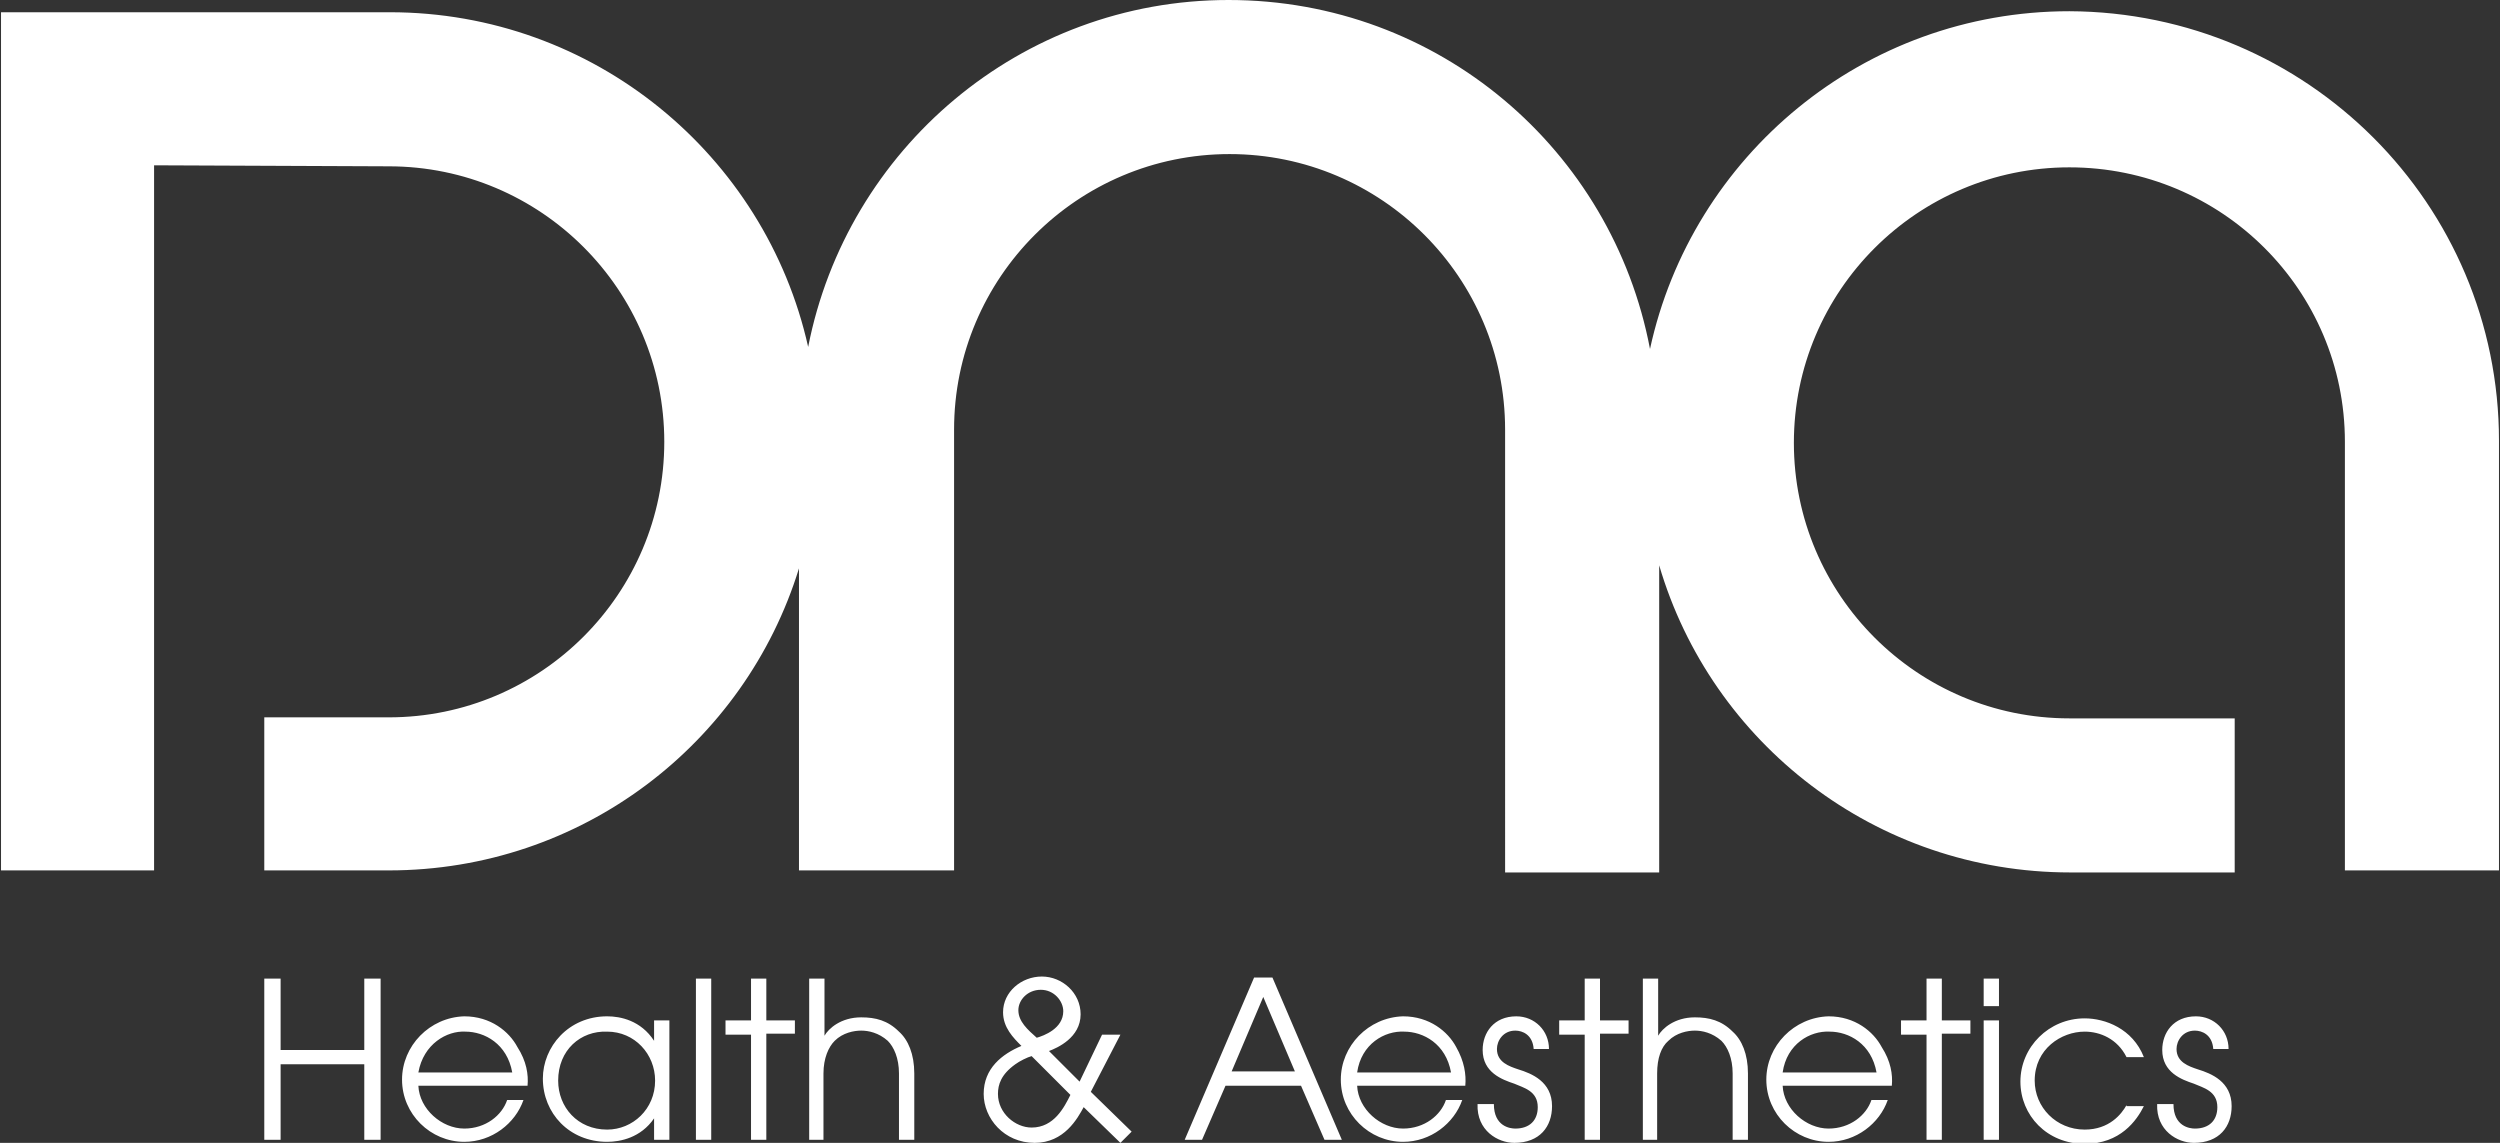 <?xml version="1.0" encoding="utf-8"?>
<!-- Generator: Adobe Illustrator 24.3.0, SVG Export Plug-In . SVG Version: 6.00 Build 0)  -->
<svg version="1.1" id="Layer_1" xmlns="http://www.w3.org/2000/svg" xmlns:xlink="http://www.w3.org/1999/xlink" x="0px" y="0px"
	 width="245px" height="112px" viewBox="0 0 245 112" style="enable-background:new 0 0 245 112;" xml:space="preserve">
<rect x="0" y="0" width="245" height="112" fill="#333333" stroke="none"/>
<style type="text/css">
	.st0{fill:#FFFFFF;}
</style>
<path class="st0" d="M244.9,43.2v42.1h-15.1V43.3c0-14.9-12.1-26.9-27-26.9c-14.9,0-27,12.1-27,27c0,14.9,12.1,27,27,27H219v15.1
	h-16.1c-19.1,0-35.2-12.7-40.3-30.1v30.1h-15.1V42.1c0-14.9-12.1-27-27-27c-14.9,0-27,12.1-27,27l0,43.2H78.3l0-29.6
	C73,72.9,57,85.3,38.1,85.3H25.9V70.3h12.2c14.9,0,27-12.1,27-27c0-14.9-12.1-27-27-27l-23-0.1v69.1H0.1V1.2h38.1
	c20,0,36.8,14,41,32.8C83,14.6,100,0,120.4,0c20.6,0,37.6,14.7,41.3,34.2c4.1-18.9,20.9-33.1,41.1-33.1
	C226.1,1.2,244.9,20,244.9,43.2z M25.9,111.7h1.6v-7.4h8.2v7.4h1.6V95.9h-1.6v7h-8.2v-7h-1.6V111.7L25.9,111.7z M51.7,106.4H41
	c0.1,2.3,2.3,4.2,4.5,4.2c2.1,0,3.7-1.3,4.2-2.8h1.6c-0.8,2.3-3.1,4.1-5.8,4.1c-3.3,0-6.1-2.7-6.1-6.1c0-3.3,2.7-6.1,6.1-6.2
	c2.6,0,4.4,1.5,5.2,3C51.6,104,51.8,105.3,51.7,106.4L51.7,106.4z M41,105.1h9.2c-0.5-2.8-2.7-4-4.6-4C43.8,101,41.5,102.3,41,105.1
	L41,105.1z M65.6,100v11.7h-1.5v-2.1h0c-1.3,1.9-3.3,2.3-4.6,2.3c-3.7,0-6.3-2.8-6.3-6.2c0-3.1,2.5-6.1,6.3-6.1
	c1.3,0,3.3,0.4,4.6,2.4h0V100H65.6L65.6,100z M54.7,105.9c0,2.6,1.9,4.8,4.8,4.8c2.5,0,4.7-2,4.7-4.8c0-2.6-2-4.8-4.7-4.8
	C56.9,101,54.7,102.9,54.7,105.9L54.7,105.9z M68.2,111.7h1.5V95.9h-1.5V111.7L68.2,111.7z M73.6,111.7h1.5v-10.4h2.8V100h-2.8v-4.1
	h-1.5v4.1h-2.5v1.4h2.5V111.7L73.6,111.7z M79.2,111.7h1.5v-6.5c0-1.5,0.5-2.6,1.1-3.2c0.8-0.8,1.9-1,2.6-1c0.7,0,1.7,0.2,2.6,1
	c0.6,0.6,1.1,1.7,1.1,3.2v6.5h1.5v-6.5c0-1.9-0.6-3.3-1.5-4.1c-1.1-1.1-2.3-1.4-3.7-1.4c-2,0-3.2,1.1-3.6,1.8h0v-5.6h-1.5V111.7
	L79.2,111.7z M108,101.4h1.8l-2.9,5.6l4,3.9l-1.1,1.1l-3.6-3.5c-0.6,1.1-1.9,3.5-4.8,3.5c-3,0-5-2.4-5-4.8c0-2.5,1.8-3.9,3.7-4.7
	c-0.8-0.8-1.8-1.8-1.8-3.3c0-2,1.8-3.5,3.8-3.5c2,0,3.8,1.6,3.8,3.7c0,2.3-2.3,3.3-3.1,3.6l3,3L108,101.4L108,101.4z M104.9,107.3
	l-3.8-3.8c-0.4,0.1-1.2,0.5-1.6,0.8c-1.4,1-1.7,2-1.7,2.9c0,1.9,1.7,3.3,3.3,3.3C103.3,110.5,104.3,108.5,104.9,107.3L104.9,107.3z
	 M104.2,99.1c0-1-0.9-2.1-2.2-2.1c-1.3,0-2.2,1-2.2,2c0,1.1,0.9,1.9,1.8,2.7C102.3,101.5,104.2,100.8,104.2,99.1L104.2,99.1z
	 M116.1,111.7l6.8-15.9h1.8l6.8,15.9h-1.7l-2.3-5.3h-7.4l-2.3,5.3H116.1L116.1,111.7z M123.8,97.7l-3.1,7.3h6.2L123.8,97.7
	L123.8,97.7z M143.6,106.4H133c0.1,2.3,2.3,4.2,4.5,4.2c2.1,0,3.7-1.3,4.2-2.8h1.6c-0.8,2.3-3.1,4.1-5.8,4.1c-3.3,0-6.1-2.7-6.1-6.1
	c0-3.3,2.7-6.1,6.1-6.2c2.6,0,4.4,1.5,5.2,3C143.5,104,143.7,105.3,143.6,106.4L143.6,106.4z M133,105.1h9.2c-0.5-2.8-2.7-4-4.6-4
	C135.7,101,133.4,102.3,133,105.1L133,105.1z M144.8,108.2c-0.1,2.6,2,3.8,3.6,3.8c2.5,0,3.7-1.6,3.7-3.6c0-2.4-2-3.2-3.3-3.6
	c-0.9-0.3-2.1-0.7-2.1-2c0-0.8,0.6-1.8,1.8-1.8c0.7,0,1.7,0.4,1.8,1.8h1.5c0-1.8-1.4-3.2-3.2-3.2c-2.2,0-3.3,1.6-3.3,3.3
	c0,2.2,1.9,2.9,3.1,3.3c0.9,0.4,2.3,0.7,2.3,2.3c0,1.3-0.8,2.1-2.2,2.1c-0.5,0-2.1-0.2-2.1-2.4H144.8L144.8,108.2z M155.3,111.7h1.5
	v-10.4h2.8V100h-2.8v-4.1h-1.5v4.1h-2.5v1.4h2.5V111.7L155.3,111.7z M160.9,111.7h1.5v-6.5c0-1.5,0.4-2.6,1.1-3.2
	c0.8-0.8,1.9-1,2.6-1c0.7,0,1.7,0.2,2.6,1c0.6,0.6,1.1,1.7,1.1,3.2v6.5h1.5v-6.5c0-1.9-0.6-3.3-1.5-4.1c-1.1-1.1-2.3-1.4-3.7-1.4
	c-2,0-3.2,1.1-3.6,1.8h0v-5.6h-1.5V111.7L160.9,111.7z M185.4,106.4h-10.7c0.1,2.3,2.3,4.2,4.5,4.2c2.1,0,3.7-1.3,4.2-2.8h1.6
	c-0.8,2.3-3.1,4.1-5.8,4.1c-3.3,0-6.1-2.7-6.1-6.1c0-3.3,2.7-6.1,6.1-6.2c2.6,0,4.4,1.5,5.2,3C185.3,104,185.5,105.3,185.4,106.4
	L185.4,106.4z M174.7,105.1h9.2c-0.5-2.8-2.7-4-4.6-4C177.4,101,175.1,102.3,174.7,105.1L174.7,105.1z M188.8,111.7h1.5v-10.4h2.8
	V100h-2.8v-4.1h-1.5v4.1h-2.5v1.4h2.5V111.7L188.8,111.7z M194.4,111.7V100h1.5v11.7H194.4L194.4,111.7z M194.4,98.6v-2.7h1.5v2.7
	H194.4L194.4,98.6z M208.4,108.3c-0.5,0.9-1.7,2.4-4.1,2.4c-2.8,0-4.9-2.2-4.9-4.8c0-3.1,2.6-4.8,4.9-4.8c1.5,0,3.2,0.7,4.1,2.5h1.7
	c-1.1-2.8-3.8-3.8-5.8-3.8c-3.5,0-6.3,2.8-6.3,6.2c0,3.3,2.6,6.1,6.3,6.1c3.5,0,5.1-2.3,5.8-3.7H208.4L208.4,108.3z M211.4,108.2
	c-0.1,2.6,2,3.8,3.6,3.8c2.5,0,3.7-1.6,3.7-3.6c0-2.4-2-3.2-3.3-3.6c-0.9-0.3-2.1-0.7-2.1-2c0-0.8,0.6-1.8,1.8-1.8
	c0.7,0,1.7,0.4,1.8,1.8h1.5c0-1.8-1.4-3.2-3.2-3.2c-2.2,0-3.3,1.6-3.3,3.3c0,2.2,1.9,2.9,3.1,3.3c0.9,0.4,2.3,0.7,2.3,2.3
	c0,1.3-0.8,2.1-2.2,2.1c-0.5,0-2.1-0.2-2.1-2.4H211.4L211.4,108.2z"/>
</svg>
